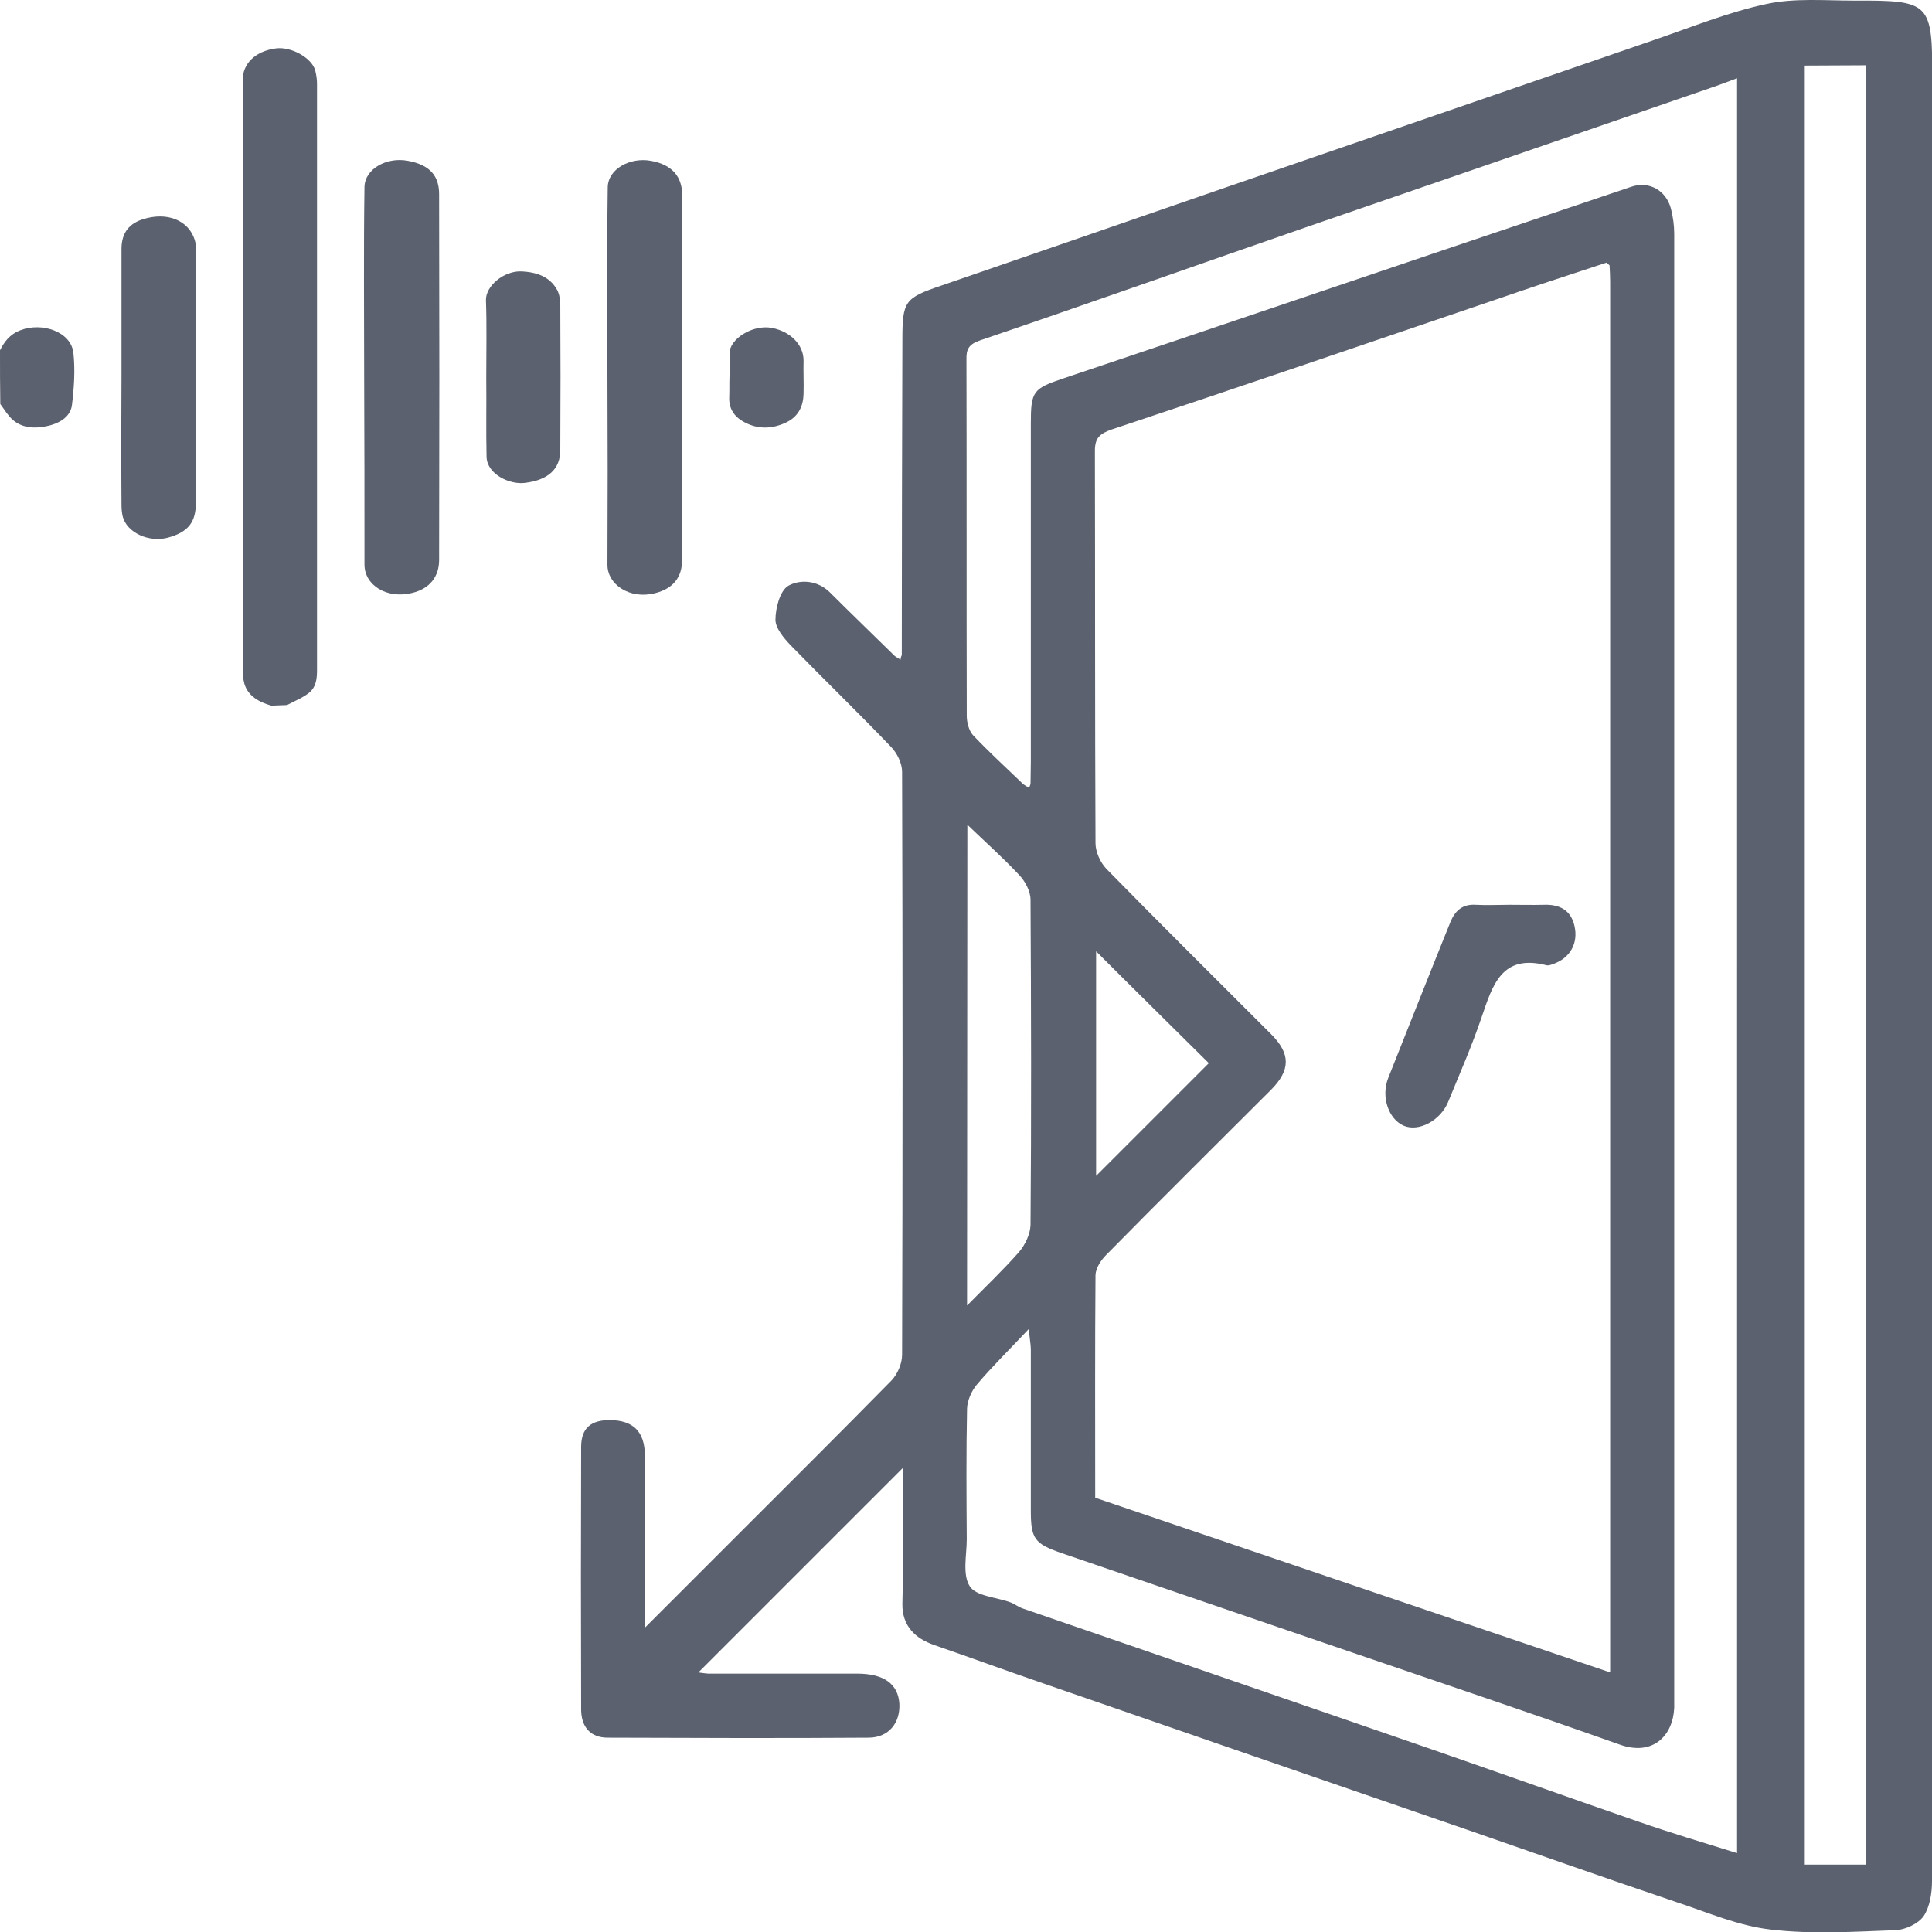 <?xml version="1.0" encoding="utf-8"?>
<!-- Generator: Adobe Illustrator 27.7.0, SVG Export Plug-In . SVG Version: 6.00 Build 0)  -->
<svg version="1.1" xmlns="http://www.w3.org/2000/svg" xmlns:xlink="http://www.w3.org/1999/xlink" x="0px" y="0px"
	 viewBox="0 0 639.3 639.4" style="enable-background:new 0 0 639.3 639.4;" xml:space="preserve">
<style type="text/css">
	.st0{fill:#5B616E;}
	.st1{display:none;fill:#5B616E;}
	.st2{display:none;}
	.st3{display:inline;fill:#5B616E;}
</style>
<g id="a">
	<path class="st0" d="M298.4,216.8c0-34.8,0.1-69.6,0.2-104.4c0-12.7,0.8-13.8,12.6-17.8c32-11,64-22.1,95.9-33.1
		c46.8-16.1,93.5-32.2,140.3-48.3c12.3-4.2,24.5-9.2,37.2-11.9c9.3-2,19.2-1.1,28.9-1.1c25.3-0.1,25.9,0.6,25.9,26.1
		c0,198.7,0,397.4-0.1,596.1c0,4-0.7,8.6-2.8,11.7c-1.8,2.5-6.1,4.5-9.3,4.6c-13.7,0.5-27.6,1.4-41.2-0.2c-10.7-1.2-21-5.7-31.3-9.1
		c-23.1-7.8-46-15.9-69.1-23.9c-47.6-16.4-95.2-32.8-142.8-49.3c-11.3-3.9-22.5-8-33.8-11.9c-6-2.1-10.6-6.2-10.4-13.8
		c0.4-15.2,0.1-30.4,0.1-44.7c-22.5,22.5-45.2,45.2-67.6,67.6c0.1,0,1.7,0.3,3.3,0.4c16.4,0,32.8,0,49.2,0c9,0,13.6,3.5,14,10
		c0.3,6.3-3.5,11.1-10,11.2c-28.8,0.2-57.7,0.1-86.5,0c-5.8,0-8.7-3.6-8.8-9.1c-0.1-29-0.1-58.1,0-87.1c0-6.3,3.3-8.9,9.5-8.9
		c7.6,0.1,11.5,3.6,11.6,11.7c0.2,16.4,0.1,32.8,0.1,49.2c0,2.1,0,4.3,0,7.7c11.2-11.2,21.5-21.5,31.7-31.7
		c16.6-16.6,33.3-33.2,49.8-50c2-2.1,3.5-5.6,3.5-8.5c0.2-64.3,0.2-128.6,0-192.9c0-2.8-1.6-6.1-3.6-8.2
		c-10.9-11.4-22.2-22.3-33.2-33.6c-2.3-2.4-5.1-5.7-5.1-8.5c0-3.9,1.5-9.7,4.3-11.3c4-2.2,9.8-1.8,13.9,2.4c7,7,14.2,13.9,21.3,20.9
		c0.6,0.4,1.2,0.8,1.9,1.2C298,217.6,298.2,217.2,298.4,216.8L298.4,216.8z M338.6,259.5c0.6,0.4,1.2,0.8,1.9,1.2
		c0.2-0.4,0.4-0.9,0.5-1.3c0-2.4,0.1-4.9,0.1-7.3c0-37.3,0-74.5,0-111.8c0-11,0.7-11.7,11.1-15.2c23-7.7,45.9-15.5,68.8-23.2
		c39.6-13.4,79.2-26.8,118.8-40.1c5.9-2,11.5,1.2,13.1,7.2c0.7,2.7,1.1,5.6,1.1,8.4c0,161.2,0,322.5,0,483.7c0,1.3,0,2.7,0,4
		c-0.4,9.2-7,16.1-18,12.2c-29.3-10.4-58.8-20.3-88.3-30.4c-32.2-11-64.4-22-96.5-33c-8.9-3.1-10.1-4.7-10.1-14.1
		c0-17.7,0-35.5,0-53.2c0-1.5-0.3-3.1-0.7-6.8c-6.6,7-12.2,12.5-17.1,18.3c-1.8,2.1-3.2,5.3-3.3,8c-0.3,14.4-0.2,28.8-0.1,43.2
		c0,5.3-1.5,11.7,1,15.6c2.1,3.3,8.8,3.6,13.4,5.3c1.4,0.5,2.6,1.5,4,2c45.2,15.6,90.5,31.1,135.6,46.7c22.8,7.9,45.5,16,68.3,23.9
		c10.6,3.7,21.4,6.9,32.6,10.4V25.9c-3.3,1.2-6.1,2.3-8.8,3.2c-44.1,15.2-88.3,30.4-132.4,45.6c-36.4,12.6-72.7,25.5-109.2,37.9
		c-3.8,1.3-4.7,2.9-4.6,6.4c0.1,39.3,0,78.5,0.1,117.8c0,2.2,0.7,5,2.1,6.5C327.3,248.9,333,254.1,338.6,259.5L338.6,259.5z
		 M532.6,87.8c-0.3-0.3-0.7-0.6-1-0.9c-12.8,4.2-25.6,8.4-38.3,12.8c-41.8,14.2-83.5,28.5-125.4,42.4c-4,1.4-5.6,2.8-5.6,7.1
		c0.1,43.2,0,86.5,0.2,129.8c0,2.9,1.6,6.4,3.6,8.5c18,18.4,36.3,36.5,54.5,54.7c6.5,6.5,6.5,11.9-0.1,18.5
		c-18.2,18.2-36.5,36.3-54.5,54.6c-1.7,1.7-3.4,4.3-3.5,6.6c-0.2,24.6-0.1,49.2-0.1,73.7c56.8,19.3,113.2,38.4,170.4,57.8v-7
		c0-151.1,0-302.1,0-453.2C532.8,91.4,532.7,89.6,532.6,87.8L532.6,87.8z M597.2,21.7V617h20.3V21.6L597.2,21.7L597.2,21.7z
		 M320,432c6.4-6.5,12-11.8,17.1-17.6c2.1-2.4,3.8-6,3.9-9c0.3-35.9,0.2-71.8,0-107.7c0-2.8-1.8-6.1-3.7-8.1
		c-5.5-5.9-11.5-11.2-17.2-16.7L320,432L320,432z M362.7,389.1c13-13,25-25,37.3-37.3c-12.4-12.3-24.8-24.5-37.3-37V389.1z"/>
	<path class="st1" d="M116.3,146.7c-9.8,5-19.6,10-29.4,15.1c-6.4,3.3-13.1,6.4-19.2,10.3c-2.1,1.3-3.6,4.4-4.4,7
		c-3,10.1-5.4,20.3-8.4,30.3c-2.3,7.7-8,11.6-13.7,10c-6-1.7-9.2-9.2-7-16.8c1.2-4.2,2.6-8.5,4.6-14.8c-6.7,3.3-11.6,5.8-16.7,8.1
		c-6,2.7-10.8,1.1-13.7-4.5c-2.9-5.4-1.2-11.3,4.3-14.4c3.4-1.9,6.8-3.6,10.3-5.4c1.1-0.6,2.3-1.2,4.2-2.3
		c-6.3-1.6-11.8-2.9-17.2-4.3c-7.1-1.9-10.6-7.2-9.3-14c1.1-5.7,4.8-8,12.6-7.1c4.5,0.5,8.8,1.8,13.2,2.9c8.7,2.3,17.2,5.5,26.1,6.6
		c4.2,0.6,9.3-2.2,13.5-4.4c12.7-6.6,25.1-13.6,38.4-20.9c-10.8-5.7-21.9-10.5-31.8-17.2c-12-8.2-23.5-9.4-36.7-3.5
		c-6.5,2.9-14,3.7-21.1,5.5c-6.1,1.5-12.6-1.4-14.1-6.3c-1.9-6.4,1.1-12.3,7.8-14.5c3-1,6.3-1.3,9.4-2.1c3-0.8,5.9-1.8,9.5-2.9
		c-4.6-2.5-9-4.4-12.7-7.2c-2.9-2.2-6.3-5.2-7-8.5c-0.7-3,0.9-8.6,3.1-9.6c3.6-1.7,8.8-1.5,12.8-0.4c4.7,1.2,8.8,4.3,14.7,7.3
		c-1.3-5.7-2.3-10.2-3.5-14.8c-0.6-2.5-2.7-5.4-2-7.2c1.5-3.5,4-8,7-8.9c4.3-1.4,10.6-2,12.8,4.2c3,8.2,5.2,16.7,7.8,25.1
		c0.5,1.6,1.1,3.3,1.4,5c1,6.7,3.8,11.8,10.3,15c14.9,7.4,29.5,15.4,45.4,23.8c0-5.8,0-10.9,0-16.1c-0.1-11.9,2.9-25.2-1.2-35.5
		c-4.1-10-15.7-17-23.8-25.5c-2.6-2.8-5.5-6-6.4-9.4c-1.1-4-0.8-8.9,4.2-11.3c4.8-2.3,9.5-2,13.3,1.5c3.8,3.6,7,7.8,10.5,11.8
		c0.5-0.4,1.1-0.7,1.6-1.1c0.7-5.4,0.9-11,2.2-16.2c1.9-7.5,4.9-9.1,12.6-7.7c5.8,1,7.6,5,7.4,10.5c-0.2,4.6,0.1,9.3,0.1,14
		c0,0.1,0.3,0.3,1.3,1.3c4-4,8.1-8.1,12.2-12.2c3.7-3.6,11.9-4.1,15.6-1c3.5,3,4.2,10,0.5,14.2c-7.8,8.7-15.9,17.1-24.2,25.4
		c-3,3-4.5,6-4.4,10.4c0.3,15,0.1,30,0.1,46.1c13.8-7.3,26.6-14.6,39.8-21c7.2-3.4,11.5-7.8,13.1-15.8c1.8-9,4.4-17.9,7.4-26.6
		c1.4-3.9,2.3-9.1,8.5-9.3c13.2-0.5,13.6,5.3,12.2,15.1c-0.8,5.1-3,10-5,16.6c5.9-2.9,10.6-5.8,15.8-7.5c3.7-1.2,8.5-2.1,11.9-0.7
		c2.7,1.1,5.3,5.7,5.4,8.8c0.1,3-2.6,6.8-5.1,8.8c-4.1,3.3-9.2,5.4-15.4,8.9c6.5,1.8,11.7,3.3,17,4.5c9.2,2.1,12.8,6.9,10.6,14.6
		c-1.5,5.2-8.9,7.8-16.2,5.9c-12.6-3.3-25.2-6.6-37.9-9.7c-1.4-0.3-3.2-0.1-4.4,0.6c-15.1,8.1-30.1,16.3-46.1,25
		c12,6.4,23.9,11.3,34.1,18.4c10.9,7.6,21.4,7.2,33,3.3c7.3-2.4,14.9-4.1,22.3-6c10-2.5,16,2.2,15.3,11.6c-0.5,6.4-5.4,7.9-10.1,9.3
		c-5.3,1.6-10.8,2.4-17.6,3.8c5.4,3.2,9.5,5.7,13.6,8c7,3.9,9.2,9.1,6.1,14.8c-3.1,5.6-11.1,7.3-17.2,3.6c-3.7-2.2-7.4-4.4-12.6-7.5
		c1.4,5.8,2.9,10,3.4,14.2c0.5,4.2,1.3,9.1-0.4,12.4c-1.4,2.7-6.6,5.2-9.6,4.7c-3.3-0.5-7.4-4.1-8.6-7.4
		c-3.8-10.6-6.3-21.7-9.7-32.5c-0.9-2.7-2.6-6-4.9-7.2c-15.8-8.6-31.8-16.8-48.4-25.5c0,17-0.1,33.5,0.1,50c0,1.8,1.6,4,3,5.4
		c8.1,8.2,16.3,16.3,24.4,24.5c3.8,3.8,4.5,10.6,1.5,14.2c-4.4,5.3-9.2,6.2-14.7,2c-5.1-3.9-9.8-8.6-15.7-13.9c0,4.9,0,9.3,0,13.7
		c0,9.1-3,13.1-9.8,13.2c-6.3,0.1-11.1-5.4-11.4-13.1c-0.2-3.9,0-7.9,0-14.1c-4.8,4.8-8.2,8.2-11.7,11.6c-6.2,6.1-10.9,6.7-15.7,2
		c-5.1-5-4.7-11,1.3-17c8-8,16.1-15.9,23.9-24.1c1.6-1.7,3.2-4.4,3.2-6.6c0.2-15.5,0-31,0-46.6C117,147.3,116.6,147,116.3,146.7
		L116.3,146.7z"/>
	<path class="st0" d="M499.5,299.4c3.8,0,7.5,0.1,11.3,0c5.2-0.2,9,1.7,10.2,7c1.3,5.7-1.4,10.5-6.8,12.5c-0.8,0.3-1.8,0.7-2.5,0.5
		c-14.8-3.8-17.8,6.6-21.4,17.1c-3.2,9.5-7.3,18.8-11.1,28.1c-2.6,6.3-9.8,10-14.7,7.9c-5.1-2.2-7.6-9.7-5.1-15.9
		c6.8-17.1,13.6-34.3,20.5-51.4c1.5-3.7,3.9-6.1,8.4-5.8C492,299.6,495.7,299.4,499.5,299.4L499.5,299.4z"/>
</g>
<g id="Шар_2" class="st2">
	<path class="st3" d="M141.7,233.5c0,3.9-0.3,7.8,0.1,11.6c0.9,9-5.5,12-12,13.6c-7,1.8-11.7-2.9-14.3-8.9c-4-9.2-2.9-19.3-2.2-28.9
		c0.7-9.5-7.2-7.2-11.4-9.5c-5.1-2.8-5.1,2.6-6.7,5.2c-3.8,6.2-7.3,12.6-11.3,18.7c-4.9,7.3-13.7,10.1-19.4,6.5
		c-7-4.4-9.2-12.8-5.1-21c3.5-7,7.5-13.8,11.4-20.5c1.5-2.5,4.7-4.7,0.5-7.1c-4.1-2.3-5.2-10.6-12.6-6.4
		c-8.1,4.5-16.1,9.2-24.5,12.9c-8.1,3.6-13.6,0.6-18.2-7.9c-4.2-7.9,0.8-13,5.7-17c5.5-4.5,12.3-7.4,18.6-10.9
		c4.8-2.6,7.7-5.4,6-11.8c-1.6-6-3.7-8.8-10.4-8.1c-7.1,0.7-14.3,0.3-21.5,0.1c-9.1-0.2-14.3-5.8-14.4-15.1
		c-0.1-7.8,5.4-13.3,13.9-13.5c7.5-0.2,15-0.7,22.4,0.1c9.3,1.1,7.7-6.7,10.2-11.1c3-5.3-2.1-6.8-5-8.6c-5.3-3.5-11-6.1-16.5-9.3
		c-9.9-5.6-12.5-13.5-7.6-22.2c4.2-7.5,10.4-8.4,21-2.9c6.1,3.2,12.7,5.8,18.2,9.9c6,4.4,8.1-0.5,11.2-3.3c3-2.7,7.2-4.9,2.9-10.4
		c-4.2-5.5-7.3-11.9-10.8-17.9c-4.5-7.5-3.2-17.6,2.7-21.3c7.4-4.7,17.4-1.6,22.3,6.8c3.3,5.8,6.6,11.6,10.1,17.3
		c2,3.1,2.8,7.6,9,4.9c5.2-2.3,9.5-3.2,9.1-10.4c-0.4-8.5-1.1-17,1.5-25.5c2.1-6.7,8.2-11.7,14.8-11c8.1,0.8,12.1,5.4,12.2,14
		c0.1,6.9,0.7,13.8-0.2,20.6c-1.1,8.3,3.4,10.2,9.9,12.2c6.9,2.1,9.2-2.2,11.8-6.6c3.1-5.3,5.8-10.8,8.9-16
		c5.2-8.5,13.8-10.9,21.5-6.3c5.7,3.4,7.5,12.9,3.5,20.5c-3.5,6.7-6.7,13.7-11.2,19.6c-5.9,7.8,3.2,8.1,5.1,11.9
		c1.8,3.5,4.1,4.5,8.3,1.1c5.5-4.4,12.4-7.2,18.8-10.5c10.1-5.2,18-3.7,22.1,4c3.9,7.3,0.6,16.1-8.4,21.4c-4.5,2.6-9.2,4.8-13.8,7.4
		c-9.6,5.3-10.3,9.3-5.1,19.1c1.7,3.2,3.7,2.3,5.8,2.3c7.5,0.1,14.9,0,22.4,0.1c9.3,0.1,14.7,4.6,15.3,11.8
		c0.9,11.4-3,14.9-14.5,16.7c-7.6,1.2-15.5,0.7-23.3,0.1c-8-0.6-6.5,6.2-8.4,10c-1.6,3.2-0.6,6.4,3.7,8.4
		c6.8,3.2,13.1,7.5,19.4,11.6c9,5.7,11.1,12.2,6.4,19.5c-4.4,6.8-15.1,8.7-22.6,4c-4.7-2.9-9.4-5.8-14.2-8.5
		c-5.2-2.9-9.4-5.2-15.3,1.2c-4.3,4.7-3.6,6.6-1.4,11.1c4.5,9.3,12.8,16.6,12.8,28.2c0,6.8-4.2,10.3-8.4,12.3
		c-4.4,2.1-10.1,2.1-14.5-2.9c-6.4-7.4-10.7-16.1-15-24.6c-4.2-8.3-9.2-1.6-13.5-1.6c-2.7,0-7.5,1.1-6.4,6.9
		C142.3,224.5,141.7,229.1,141.7,233.5L141.7,233.5z M71.7,130c-1.2,31.5,26.2,57,53.9,57.1c33.4,0.2,60-22.7,60-57.9
		c0-33.8-24.8-55.8-57.3-56.4C96.1,72.1,70.6,98.5,71.7,130L71.7,130z"/>
</g>
<g id="Шар_3">
	<g>
		<path class="st0" d="M89.8,233.5c-4.3-1.2-7.7-3.3-8.9-7.1c-0.3-1.1-0.5-2.3-0.5-3.5c0-65.4,0-130.9-0.1-196.4
			c0-5.4,4.1-9.6,11.1-10.5c5.1-0.6,11.8,3.2,12.9,7.3c0.4,1.5,0.6,3,0.6,4.5c0,64.6,0,129.2,0,193.8c0,2.8-0.2,5.7-2.7,7.7
			c-2,1.6-4.8,2.7-7.2,4L89.8,233.5L89.8,233.5z"/>
		<path class="st0" d="M0,115.9c1.4-2.7,3.1-5.2,6.7-6.6c7.1-2.8,16.9,0.4,17.6,7.6c0.6,5.7,0.2,11.5-0.5,17.2
			c-0.5,3.9-4.3,6.2-8.8,7c-3.9,0.8-7.9,0.4-10.8-2.2c-1.7-1.5-2.8-3.5-4.1-5.2C0,127.8,0,121.8,0,115.9L0,115.9z"/>
		<path class="st0" d="M120.5,124.7c0-20.9-0.2-41.9,0.1-62.8c0.1-6,7.3-10,14.3-8.7c7.7,1.4,10.4,5.3,10.4,11.1
			c0.1,40.3,0.1,80.7,0,121c0,5.5-3.1,9.5-8.9,10.9c-8.5,2.1-15.8-2.6-15.8-9.4C120.6,166,120.6,145.4,120.5,124.7L120.5,124.7
			L120.5,124.7z"/>
		<path class="st0" d="M201,124.8c0-20.9-0.2-41.9,0.1-62.8c0.1-6.2,7.5-10,14.2-8.8c7.5,1.3,10.4,5.7,10.4,11.1
			c0,40.3,0,80.6,0,121c0,5.8-3,9.5-9,11c-8.4,2.1-15.7-2.9-15.7-9.4C201.1,166.1,201.1,145.5,201,124.8L201,124.8L201,124.8z"/>
		<path class="st0" d="M40.2,124.4c0-14,0-28,0-42c0-4.4,1.7-8.1,6.9-9.8c8.3-2.7,15.3,0.4,17.3,6.7c0.4,1.1,0.4,2.3,0.4,3.5
			c0,27.9,0.1,55.8,0,83.6c0,6.2-2.3,9.6-9.2,11.5c-6.3,1.7-13.6-1.6-15-7c-0.3-1.3-0.4-2.6-0.4-3.9
			C40.1,152.8,40.1,138.6,40.2,124.4L40.2,124.4z"/>
		<path class="st0" d="M160.9,124.8c0-8.5,0.2-17-0.1-25.5c-0.1-4.7,6-9.8,11.9-9.5c5.2,0.3,9.1,1.9,11.4,5.7
			c0.9,1.4,1.2,3.2,1.3,4.8c0.1,16.2,0.1,32.4,0,48.6c0,6.4-4.1,10-11.8,10.9c-4.9,0.6-12.4-2.8-12.6-8.6
			C160.8,142.5,161,133.7,160.9,124.8C161,124.8,160.9,124.8,160.9,124.8L160.9,124.8z"/>
		<path class="st0" d="M241.4,124.4c0-2.5,0-4.9,0-7.4c-0.1-4.7,7.5-9.7,14-8.5c6.2,1.2,10.5,5.6,10.5,10.8c-0.1,3.7,0.1,7.3,0,11
			c-0.1,4-1.6,7.7-6.2,9.7c-4.3,1.9-8.8,2.1-13.2-0.2c-3.7-1.9-5.3-4.7-5.2-8.2C241.4,129.1,241.3,126.7,241.4,124.4
			C241.4,124.3,241.4,124.3,241.4,124.4L241.4,124.4z"/>
	</g>
</g>
</svg>
